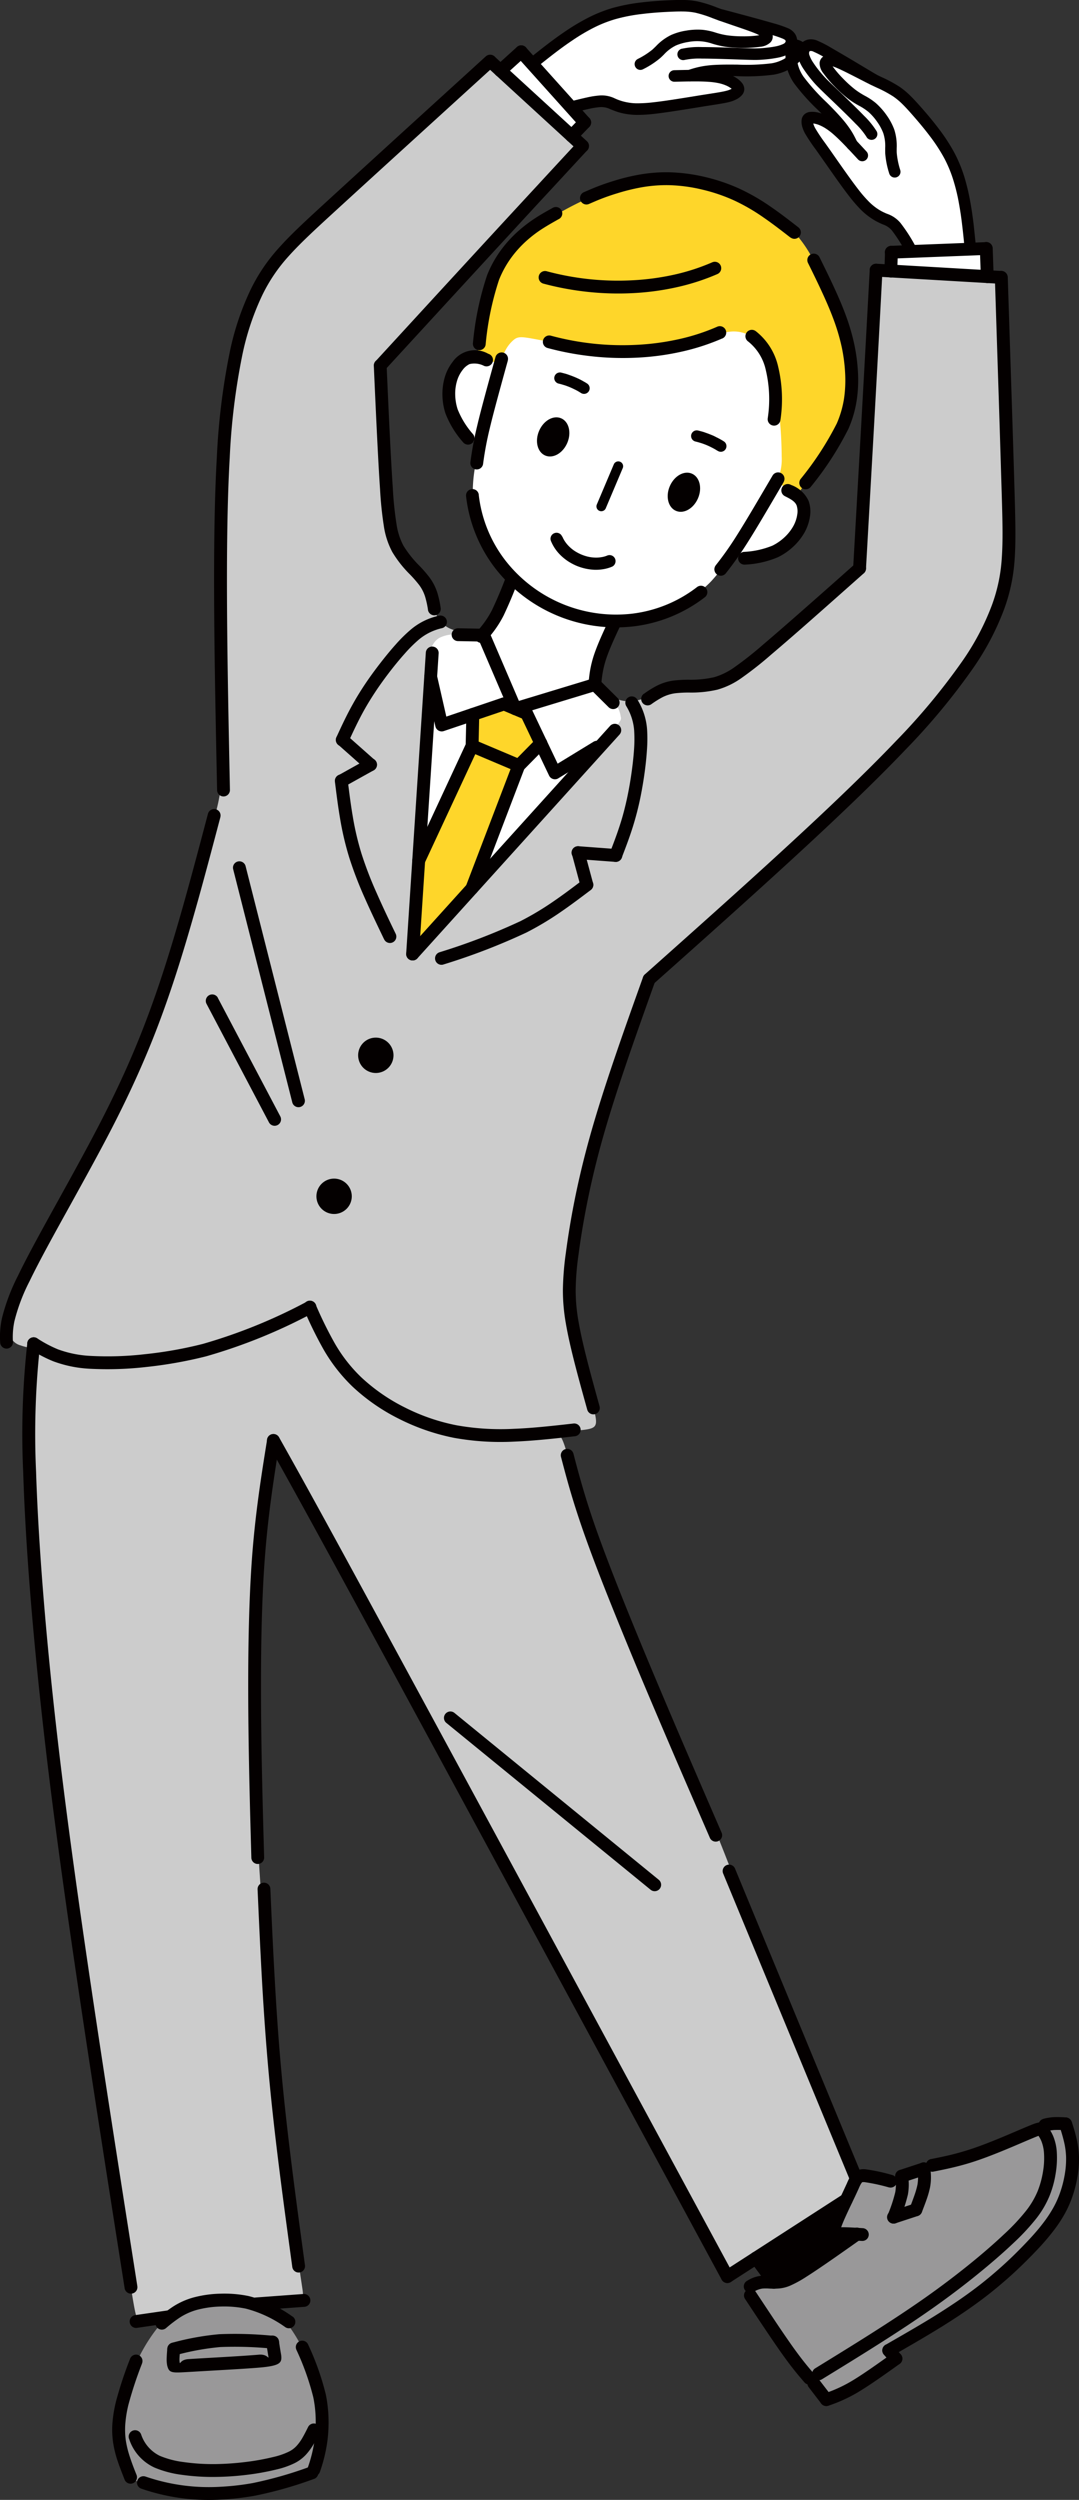 <svg xmlns="http://www.w3.org/2000/svg" width="149.5" height="346.168" viewBox="0 0 149.5 346.168">
  <rect x="0" y="0" width="149.5" height="346.168" fill="#333333" stroke="none"/>
  <g id="レイヤー_1" data-name="レイヤー 1" transform="translate(0 0)">
    <g id="グループ_512" data-name="グループ 512" transform="translate(0 0)">
      <path id="パス_2323" data-name="パス 2323" d="M175.462,462.6a20.83,20.83,0,0,0-2.267-3.87,6.444,6.444,0,0,0-3.7-2.078,33.035,33.035,0,0,0-7.026-1.148,7.583,7.583,0,0,0-4.416,1.064,11.076,11.076,0,0,0-3.226,2.869,23.069,23.069,0,0,0-2.806,4.821,21.492,21.492,0,0,0-1.372,4.836,27.781,27.781,0,0,0-.539,5.507,17.177,17.177,0,0,0,.693,4.3c.273.91.448,1.127,1.931,1.631a30.514,30.514,0,0,0,7.411,1.519,36.708,36.708,0,0,0,9.37-.707,32.917,32.917,0,0,0,5.885-1.777c1.141-.462,1.421-.63,1.686-1.777a31.212,31.212,0,0,0,.6-5.262,20.05,20.05,0,0,0-.455-5.444,21.55,21.55,0,0,0-1.784-4.465h0Z" transform="translate(-133.258 -136.77)" fill="#999899" fill-rule="evenodd"/>
      <path id="パス_2324" data-name="パス 2324" d="M43.821,420.647a14.432,14.432,0,0,0-4,1.092c-2.134.77-5.29,2.008-7.67,2.82s-3.982,1.2-4.982,1.469-1.4.434-2.036.581-1.5.273-2.008.441a1.67,1.67,0,0,0-.847.567,1.183,1.183,0,0,1-.917.392,16.6,16.6,0,0,1-2.421-.133,7.949,7.949,0,0,0-2.645-.014c-.595.2-.707.721-1.022,1.407s-.833,1.54-1.246,2.456a14.982,14.982,0,0,0-.861,2.554c-.147.637-.126.924.1,1.085a5.455,5.455,0,0,0,1.015.322c.364.133.651.371-.154,1.148a39.2,39.2,0,0,1-3.989,2.953,19.121,19.121,0,0,1-2.582,1.574,9.511,9.511,0,0,1-2.365.8c-.854.161-1.749.189-2.4.294a1.8,1.8,0,0,0-1.26.574c-.2.294-.189.707.5,1.952s2.085,3.317,3.548,5.346,3.009,4.017,4.066,5.381a8.423,8.423,0,0,0,2.337,2.463c.7.35,1.533.294,3.135-.651a38.912,38.912,0,0,0,5.108-3.793c1.113-1.015.945-1.2.847-1.428s-.119-.5.9-1.141,3.086-1.644,6.389-3.884a92.36,92.36,0,0,0,10.868-8.628,20.475,20.475,0,0,0,5.444-7.635,18.9,18.9,0,0,0,1.19-6.473,5.924,5.924,0,0,0-.637-3.079,1.4,1.4,0,0,0-1.414-.826h0Z" transform="translate(102.622 -126.302)" fill="#999899" fill-rule="evenodd"/>
      <path id="パス_2325" data-name="パス 2325" d="M157.31,376.471c-1.008-2.211-2.918-6.382-5.248-12.015s-5.08-12.729-7.348-18.705-4.059-10.819-6.473-16.606S132.79,316.64,130,310.1s-5.325-12.911-7.173-18-3.016-8.894-3.744-11.35-1.022-3.562-1.5-4.08-1.162-.448-3.45-.308a59.624,59.624,0,0,1-9.433-.014,20.327,20.327,0,0,1-8.593-2.918,35.758,35.758,0,0,1-7.831-6.34,34.3,34.3,0,0,1-4.255-6.046c-.784-1.344-1.036-1.679-1.525-1.672a14.08,14.08,0,0,0-3.3,1.246,77.3,77.3,0,0,1-9.566,3.415,57.194,57.194,0,0,1-13.058,2.162,30.654,30.654,0,0,1-9.02-1.127c-1.833-.511-2.337-.812-2.61-.784s-.308.378-.413,1.854-.273,4.08-.266,8.558.189,10.833.56,17.271.931,12.96,1.546,19.055,1.281,11.77,2.015,17.515,1.54,11.581,2.7,19.559,2.694,18.1,3.94,26.207,2.2,14.206,2.8,18.047.854,5.423,1.085,6.193.427.749,1.3.567,2.414-.518,3.583-.882,1.952-.77,3.156-1.085a19.171,19.171,0,0,1,4.325-.56,28.881,28.881,0,0,1,3.947.273,12.708,12.708,0,0,0,2.792.1c1.1-.077,2.638-.3,3.4-.413q.77-.112.553-1.547c-.21-1.435-.644-4.3-1.239-8.271s-1.379-9.027-1.938-14.143-.9-10.294-1.372-16.536S76.36,342.476,76.024,337.4s-.406-7.908-.476-12.533-.133-11.05-.091-17.152.2-11.875.609-16.795a87.994,87.994,0,0,1,1.568-11.049c.469-2.071.735-2.162,1.421-.868s1.812,3.961,3.464,7.124,3.835,6.8,7.18,12.9,7.865,14.625,11.581,21.469S107.9,332.49,110.4,337s4.591,8.376,7.173,13.135,5.633,10.42,9.293,17.18,7.914,14.632,10.308,19.055,2.911,5.388,3.254,5.913.5.609,1.763-.112,3.625-2.246,6.284-3.9,5.619-3.45,7.11-4.374,1.518-.973,1.784-1.54.777-1.63,1.015-2.239.189-.777.119-.98-.175-.448-1.176-2.652h0Z" transform="translate(-40.04 -77.886)" fill="#ccc" fill-rule="evenodd"/>
      <path id="パス_2326" data-name="パス 2326" d="M140.579,41.471c-1.449-.084-3.968-.126-5.22-.147a1.139,1.139,0,0,0-1.323,1.2c-.063,1.218-.2,3.66-.574,10.448s-1,17.935-1.316,23.6-.329,5.857-.644,6.228-.945.931-3.037,2.764-5.633,4.94-8.4,7.229a69.617,69.617,0,0,1-6.053,4.584,6.181,6.181,0,0,1-3.051,1.2c-1.2.168-3.016.308-4.248.476a9.314,9.314,0,0,0-2.834.777,12.421,12.421,0,0,1-3.436,1.169,5.492,5.492,0,0,1-3.3-.784c-.9-.532-1.512-1.225-2.064-1.435s-1.043.049-2.54.553a43.513,43.513,0,0,1-5.654,1.533c-1.651.273-2.456.063-3.009-.623a19.781,19.781,0,0,1-1.519-3.282,19.444,19.444,0,0,0-2.5-4.073,3.138,3.138,0,0,0-2.134-1.162A14.921,14.921,0,0,1,75.206,91a3.954,3.954,0,0,1-1.365-.938,2.567,2.567,0,0,1-.658-1.036,9.7,9.7,0,0,1-.427-1.98,4.3,4.3,0,0,0-.854-2.491A33.565,33.565,0,0,1,68.635,80.6a17.825,17.825,0,0,1-1.959-6.655c-.378-2.729-.588-5.99-.777-9.314s-.343-6.718-.238-8.614a4.363,4.363,0,0,1,1.6-3.52c1.127-1.225,3-3.268,5.36-5.829s5.178-5.633,8.18-8.957,6.172-6.907,8.264-9.167,3.093-3.2,3.639-3.723.637-.623-.56-1.812-3.688-3.471-5.822-5.43a57.1,57.1,0,0,0-4.947-4.276c-1.036-.686-1.316-.427-2.414.567s-3,2.722-5.514,5.136-5.675,5.514-8.8,8.278-6.228,5.178-8.656,7.271A31.528,31.528,0,0,0,50.5,40.3a26.594,26.594,0,0,0-2.918,5.787,52.459,52.459,0,0,0-1.742,5.388A44.352,44.352,0,0,0,44.7,57.706c-.357,2.869-.749,6.963-.994,11.161s-.343,8.5-.371,13.695.028,11.259.091,16.529.154,9.741-.014,12.561a22.8,22.8,0,0,1-1.26,6.221c-.658,2.232-1.539,5.535-2.666,9.475s-2.505,8.516-3.653,12.064a103.436,103.436,0,0,1-3.793,10.049c-1.707,3.968-4.192,9.377-6.291,13.534s-3.821,7.061-5.668,10.553-3.842,7.558-4.94,10.273-1.309,4.066-1.078,4.926a2.148,2.148,0,0,0,1.519,1.456c.616.224,1.169.294,2.232.581a30.736,30.736,0,0,0,5.073,1.078,43.035,43.035,0,0,0,9.594,0,65.9,65.9,0,0,0,11.91-2.47c3.765-1.155,6.984-2.561,8.8-3.3s2.218-.812,2.484-.707.385.371.8,1.414a20.935,20.935,0,0,0,2.3,4.57,29.179,29.179,0,0,0,4.514,4.752,25.361,25.361,0,0,0,5.024,3.7,21.29,21.29,0,0,0,7.012,2.162,60.006,60.006,0,0,0,9.37.434c3.135-.056,6-.259,7.8-.413s2.5-.273,2.722-.8-.021-1.442-.616-3.765-1.54-6.06-2.127-9.321a30.877,30.877,0,0,1-.441-9.573,98.335,98.335,0,0,1,2.582-12.365c1.169-4.6,2.477-9.566,3.807-13.975s2.673-8.243,3.464-10.343,1.029-2.463,1.742-3.086,1.91-1.519,4.779-4.1,7.425-6.844,12.211-11.371,9.818-9.307,14.268-13.891a126.478,126.478,0,0,0,10.924-12.519,35.944,35.944,0,0,0,4.835-8.7,25.169,25.169,0,0,0,1.707-9c.182-4.332-.035-10.77-.252-17.278s-.427-13.065-.728-16.361-.693-3.317-2.141-3.4-3.94-.231-5.381-.364-1.805-.259-3.254-.343h0Z" transform="translate(-12.715 -3.897)" fill="#ccc" fill-rule="evenodd"/>
      <path id="パス_2327" data-name="パス 2327" d="M118.022,134.675a5.184,5.184,0,0,1,1,1.127,3.9,3.9,0,0,1,.336,1.12.635.635,0,0,1-.07.574,17.044,17.044,0,0,1-2.127,2.785c-1.679,1.987-4.737,5.451-7.257,8.292s-4.507,5.059-6.473,7.222-3.919,4.262-5.752,6.228-3.548,3.793-4.716,5-1.791,1.791-2.078,1.805-.231-.546-.161-2.6.161-5.612.413-9.566.658-8.292.952-12.512.462-8.313.574-11.105a33.817,33.817,0,0,1,.406-5.269,2.437,2.437,0,0,1,1.162-1.756,4.828,4.828,0,0,1,2.12-.49,24.151,24.151,0,0,1,2.932-.007c.749.056,1.008.161,1.554,1.232s1.386,3.093,2.092,4.765a22.681,22.681,0,0,0,1.7,3.583c.434.595.728.469,2.057.035s3.674-1.176,5.346-1.623a14.486,14.486,0,0,1,3.275-.616,1.66,1.66,0,0,1,1.316.462c.413.343.973.9,1.421,1.323h0Z" transform="translate(-33.355 -37.69)" fill="#fff" fill-rule="evenodd"/>
      <path id="パス_2328" data-name="パス 2328" d="M56.418,10.067A8.582,8.582,0,0,1,58.476,8.2c.651-.413.917-.343,1.134-.2a8.008,8.008,0,0,0,.658.525c.266.154.644.245,1.512-.294s2.246-1.707,4.017-2.9a21.4,21.4,0,0,1,6.536-3.1,30.235,30.235,0,0,1,7.956-.791,26.763,26.763,0,0,1,6.074.854c2.253.525,5.234,1.309,6.928,1.756a9.764,9.764,0,0,1,2.428.777,2.46,2.46,0,0,1,.854.959,5.954,5.954,0,0,1,.56,1.47,1.093,1.093,0,0,1-.224,1.071,3.5,3.5,0,0,1-1.889,1.1,20.5,20.5,0,0,1-4.052.469c-1.463.063-2.848.077-4.157.161a10.98,10.98,0,0,0-2.8.42c-.252.168.49.329,1.477.511a11.942,11.942,0,0,1,2.9.735,1.091,1.091,0,0,1,.665,1.26c-.091.4-.35.686-1.351.973a36.982,36.982,0,0,1-4.765.847c-2.029.266-4.346.49-5.955.581a13.081,13.081,0,0,1-3.359-.133c-.854-.161-1.672-.441-2.428-.6a6.449,6.449,0,0,0-2.141-.126,9.35,9.35,0,0,0-1.721.441c-.406.133-.595.182-.455.511a10.84,10.84,0,0,0,.847,1.316c.252.364.3.483.035.833a7.315,7.315,0,0,1-1.176,1.2c-.357.266-.5.2-2.12-1.141s-4.71-3.982-6.41-5.416-2.015-1.658-1.651-2.218h0Z" transform="translate(12.931 -0.448)" fill="#fff" fill-rule="evenodd"/>
      <path id="パス_2329" data-name="パス 2329" d="M44.823,39.732a7.473,7.473,0,0,0-.595-2.127,1.122,1.122,0,0,0-1.036-.5.761.761,0,0,1-.672-.343,9.341,9.341,0,0,1-.553-2.344A45.886,45.886,0,0,0,40.064,27a33.351,33.351,0,0,0-4.059-7.621,15.958,15.958,0,0,0-4.87-4.4c-2.2-1.421-5.36-3.219-7.215-4.29a30.9,30.9,0,0,0-2.855-1.6,3.412,3.412,0,0,0-1.071-.182,1.478,1.478,0,0,0-.826.042c-.238.126-.434.441-.672.665a4.682,4.682,0,0,0-.665.574c-.154.224-.2.553.077,1.477a13.6,13.6,0,0,0,1.959,3.982c1.1,1.526,2.694,3.037,3.2,3.688s-.1.441-.812.252a5.169,5.169,0,0,0-1.952-.245c-.42.1-.434.448-.084,1.253a23.847,23.847,0,0,0,2.309,3.821c1.253,1.777,3.058,4.087,4.262,5.5a15.052,15.052,0,0,0,2.484,2.442,20.664,20.664,0,0,0,1.805,1.274,3.359,3.359,0,0,1,1.176.9c.455.553,1.12,1.581,1.449,2.1q.329.518-.112.525a8.421,8.421,0,0,0-1.777.182c-.441.14-.427.4-.392.9a3,3,0,0,0,.427,1.623c.336.385.952.42,3.142.553l7.886.455c1.945.112,2.078.119,2.106-.028a4.854,4.854,0,0,0-.154-1.113h0Z" transform="translate(92.104 -2.683)" fill="#fff" fill-rule="evenodd"/>
      <path id="パス_2330" data-name="パス 2330" d="M109.846,120.35c-.175.714-.749,1.973-1.239,3.373s-.91,2.932-1.127,3.835-.245,1.169-1.379,1.644-3.373,1.155-5.157,1.7a36.547,36.547,0,0,1-3.877,1.064c-.763.119-.959-.056-1.707-1.665s-2.057-4.661-2.771-6.256-.833-1.742-.259-3,1.854-3.632,2.6-5.087.945-2,1.267-2.057.77.378,2.092,1.239a57.678,57.678,0,0,0,5.136,2.932,10.812,10.812,0,0,0,3.527,1.2c.924.119,1.77.077,2.309.14s.763.224.588.938h0Z" transform="translate(-24.773 -34.211)" fill="#fff" fill-rule="evenodd"/>
      <path id="パス_2331" data-name="パス 2331" d="M96.609,193.691a.888.888,0,0,0-1.672-.595h0c-2.736,7.649-5.465,15.3-7.334,21.959-.938,3.345-1.651,6.4-2.19,9.118s-.91,5.1-1.176,7.11a41.179,41.179,0,0,0-.413,5.122,26.283,26.283,0,0,0,.413,4.681c.567,3.324,1.763,7.621,2.96,11.924h0a.885.885,0,1,0,1.707-.469h0c-1.176-4.248-2.358-8.5-2.918-11.756a24.5,24.5,0,0,1-.392-4.374,38.006,38.006,0,0,1,.4-4.9c.252-1.931.623-4.276,1.162-6.991s1.239-5.724,2.155-8.985c1.84-6.557,4.57-14.2,7.3-21.84h0Z" transform="translate(-5.833 -57.811)" fill="#040000"/>
      <path id="パス_2332" data-name="パス 2332" d="M200.48,161.232a.889.889,0,1,0-1.721-.448c-1.022,3.877-2.05,7.761-3.086,11.476-1.043,3.737-2.12,7.39-3.261,10.861-1.134,3.45-2.323,6.7-3.7,10.014s-2.953,6.676-4.842,10.35c-1.805,3.5-3.835,7.173-5.752,10.637-2.239,4.052-4.339,7.83-5.668,10.6a27.54,27.54,0,0,0-2.232,5.906,12.049,12.049,0,0,0-.245,3.38.886.886,0,0,0,1.77-.063,10.552,10.552,0,0,1,.21-2.939,25.515,25.515,0,0,1,2.092-5.507c1.351-2.806,3.415-6.529,5.626-10.518,1.959-3.548,4.038-7.3,5.78-10.679,1.917-3.723,3.506-7.131,4.905-10.476s2.6-6.648,3.751-10.147c1.141-3.464,2.218-7.145,3.282-10.938,1.064-3.814,2.078-7.656,3.093-11.5h0Z" transform="translate(-169.948 -48.088)" fill="#040000"/>
      <path id="パス_2333" data-name="パス 2333" d="M70,284.235a.89.89,0,0,0-1.554.868h0c2.477,4.416,4.961,8.838,15.367,28,4.912,9.041,12.225,22.547,20.741,38.285,8.257,15.248,17.515,32.372,26.773,49.488a.889.889,0,1,0,1.567-.84c-9.258-17.117-18.516-34.24-26.773-49.5-7.991-14.772-15.178-28.033-20.748-38.292C74.833,292.828,72.412,288.531,70,284.235Z" transform="translate(-31.341 -85.214)" fill="#040000"/>
      <path id="パス_2334" data-name="パス 2334" d="M162.583,284.8a.892.892,0,0,0-1.763-.266v.056c-.826,5.129-1.644,10.266-2.1,16.5-.224,3.107-.364,6.522-.441,10.07-.077,3.506-.084,7.124-.063,10.665.049,7.1.238,13.891.427,20.671a.886.886,0,0,0,1.77-.049c-.189-6.795-.378-13.59-.427-20.629-.021-3.527-.014-7.124.063-10.623.077-3.464.21-6.844.441-9.979.455-6.193,1.26-11.266,2.071-16.34a.248.248,0,0,1,.014-.07h0Z" transform="translate(-123.815 -85.213)" fill="#040000"/>
      <path id="パス_2335" data-name="パス 2335" d="M155,373.446a.886.886,0,1,0-1.77.077c.189,4.234.378,8.474.616,12.68.238,4.234.539,8.523.938,12.911.8,8.74,2.029,17.711,3.254,26.683a.247.247,0,0,0,.014.07.885.885,0,0,0,1.749-.217v-.014a.419.419,0,0,0-.007-.077c-1.225-8.971-2.449-17.949-3.247-26.605-.4-4.318-.693-8.593-.931-12.848-.245-4.283-.434-8.474-.616-12.659Z" transform="translate(-117.54 -111.879)" fill="#040000"/>
      <path id="パス_2336" data-name="パス 2336" d="M72.4,287.395a.889.889,0,0,0-1.721.448c.42,1.6.84,3.2,1.386,5.038s1.211,3.9,2.127,6.452,2.071,5.549,3.366,8.782c1.337,3.331,2.778,6.844,4.255,10.364,1.491,3.548,3.058,7.215,4.654,10.938,1.148,2.666,2.988,6.907,4.821,11.134a.889.889,0,1,0,1.63-.707c-1.393-3.219-2.785-6.424-4.814-11.134q-2.362-5.49-4.647-10.924c-1.533-3.653-2.981-7.173-4.248-10.336-1.309-3.261-2.449-6.235-3.345-8.719s-1.553-4.528-2.092-6.354-.959-3.4-1.372-4.989h0Z" transform="translate(7.05 -86.1)" fill="#040000"/>
      <path id="パス_2337" data-name="パス 2337" d="M188.844,265.647a.887.887,0,0,0-1.763-.2v.049a113.658,113.658,0,0,0-.567,17.823c.161,5.15.532,11.805,1.239,19.958.588,6.795,1.407,14.653,2.519,23.59,2.449,19.587,6.368,44.52,10.294,69.446h0v.014a.892.892,0,0,0,1.763-.273v-.014h0c-3.9-24.821-7.809-49.642-10.28-69.39-1.113-8.908-1.931-16.753-2.512-23.534-.707-8.194-1.078-14.8-1.239-19.853a112.733,112.733,0,0,1,.56-17.592v-.035h0Z" transform="translate(-183.3 -79.474)" fill="#040000"/>
      <path id="パス_2338" data-name="パス 2338" d="M155.466,457.305a.889.889,0,1,0,1.141,1.365,18.858,18.858,0,0,1,1.91-1.462,8.638,8.638,0,0,1,2.358-1.064,14.039,14.039,0,0,1,3.359-.469,14.952,14.952,0,0,1,3.443.294,16.606,16.606,0,0,1,5.465,2.568.893.893,0,0,0,.994-1.484h-.021a17.827,17.827,0,0,0-6.06-2.827,16.558,16.558,0,0,0-3.863-.329,15.805,15.805,0,0,0-3.8.532,10.236,10.236,0,0,0-2.841,1.281,21.027,21.027,0,0,0-2.092,1.6h0Z" transform="translate(-133.61 -136.285)" fill="#040000"/>
      <path id="パス_2339" data-name="パス 2339" d="M189.555,467.187a.888.888,0,1,0-1.665-.616h0a54.246,54.246,0,0,0-1.938,5.871,18.647,18.647,0,0,0-.483,2.848,12.343,12.343,0,0,0,.07,2.785,14.974,14.974,0,0,0,.651,2.666c.266.8.609,1.658.945,2.519a.889.889,0,1,0,1.651-.658c-.315-.784-.623-1.568-.9-2.421a13.9,13.9,0,0,1-.581-2.351,10.947,10.947,0,0,1-.056-2.4,16.28,16.28,0,0,1,.434-2.568,54.13,54.13,0,0,1,1.875-5.668h0Z" transform="translate(-169.877 -139.918)" fill="#040000"/>
      <path id="パス_2340" data-name="パス 2340" d="M150.269,463.768a.889.889,0,0,0-1.652.658l.014.042h0a35.945,35.945,0,0,1,2.344,6.578,16.479,16.479,0,0,1,.329,2.855,19.209,19.209,0,0,1-.14,3,19.473,19.473,0,0,1-.973,3.947.89.89,0,0,0,1.693.546,21.241,21.241,0,0,0,1.043-4.276,20.133,20.133,0,0,0,.154-3.282,19.241,19.241,0,0,0-.364-3.149,37.174,37.174,0,0,0-2.449-6.921Z" transform="translate(-107.567 -139.088)" fill="#040000"/>
      <path id="パス_2341" data-name="パス 2341" d="M151.692,489.469a.887.887,0,0,0-.483,1.707h0a28.559,28.559,0,0,0,11.182,1.484,37.347,37.347,0,0,0,4.507-.525,55.421,55.421,0,0,0,8.194-2.33h.014a.893.893,0,0,0-.588-1.686h0a54.656,54.656,0,0,1-7.928,2.267,34.844,34.844,0,0,1-4.29.5,27.04,27.04,0,0,1-10.588-1.414h-.021Z" transform="translate(-131.579 -146.546)" fill="#040000"/>
      <path id="パス_2342" data-name="パス 2342" d="M151.912,481.052a.889.889,0,0,0-1.658.637.431.431,0,0,0,.035.084h0a6.563,6.563,0,0,0,3.5,3.919,14.466,14.466,0,0,0,3.716.994,30.579,30.579,0,0,0,4.828.3,38.834,38.834,0,0,0,4.276-.294,34.909,34.909,0,0,0,4.1-.742,11.668,11.668,0,0,0,2.484-.868,5.457,5.457,0,0,0,1.588-1.19,8.455,8.455,0,0,0,1.064-1.469c.28-.483.546-1.015.819-1.554a.889.889,0,1,0-1.6-.784c-.238.483-.483.966-.756,1.442a6.414,6.414,0,0,1-.826,1.155,3.645,3.645,0,0,1-1.092.812,10.068,10.068,0,0,1-2.113.728,33.011,33.011,0,0,1-3.884.7,38.47,38.47,0,0,1-4.08.287,28.978,28.978,0,0,1-4.549-.287,12.575,12.575,0,0,1-3.24-.854,5.071,5.071,0,0,1-2.61-3.023h0Z" transform="translate(-132.38 -144)" fill="#040000"/>
      <path id="パス_2343" data-name="パス 2343" d="M159.044,463.084a.889.889,0,1,0,.448,1.721h.021a35.48,35.48,0,0,1,6.2-1.134,52.6,52.6,0,0,1,7.187.217h.063a.886.886,0,0,0,.889-.889.877.877,0,0,0-.868-.889,53.093,53.093,0,0,0-7.4-.217,37.33,37.33,0,0,0-6.5,1.176l-.056.014h0Z" transform="translate(-135.195 -138.669)" fill="#040000"/>
      <path id="パス_2344" data-name="パス 2344" d="M94.848,121.573a.892.892,0,0,0-1.609-.77c-.476,1-.952,1.994-1.435,3.079-.455,1.008-.847,1.959-1.134,2.792a14.866,14.866,0,0,0-.588,2.281c-.112.651-.168,1.26-.231,1.875a.886.886,0,1,0,1.763.168c.056-.553.1-1.106.217-1.742a12.925,12.925,0,0,1,.518-2.008c.266-.791.644-1.686,1.071-2.638.392-.882.91-1.959,1.421-3.037h0Z" transform="translate(-8.32 -36.133)" fill="#040000"/>
      <path id="パス_2345" data-name="パス 2345" d="M116.766,112.827a.888.888,0,1,0-1.665-.616,59.092,59.092,0,0,1-2.344,5.745,12.9,12.9,0,0,1-1.085,1.77c-.364.5-.735.931-1.1,1.365a.888.888,0,1,0,1.351,1.155c.392-.462.784-.924,1.183-1.47a15.111,15.111,0,0,0,1.232-2.008,59.326,59.326,0,0,0,2.421-5.934h0Z" transform="translate(-44.562 -33.532)" fill="#040000"/>
      <path id="パス_2346" data-name="パス 2346" d="M42.535,129.468a.89.89,0,0,0,1.015,1.463,13.279,13.279,0,0,1,1.525-.959,5.587,5.587,0,0,1,1.777-.56,16.514,16.514,0,0,1,1.952-.1,15.972,15.972,0,0,0,3.926-.406,10.836,10.836,0,0,0,3.331-1.617,49.571,49.571,0,0,0,4.108-3.24c1.686-1.428,3.7-3.177,5.871-5.094,1.742-1.533,4.353-3.849,6.963-6.165a.887.887,0,0,0-1.176-1.33c-2.148,1.91-4.3,3.821-6.963,6.158-2.225,1.959-4.241,3.716-5.843,5.073a48.969,48.969,0,0,1-3.954,3.121,9.4,9.4,0,0,1-2.792,1.372,14.469,14.469,0,0,1-3.492.35,18.851,18.851,0,0,0-2.169.119,7.242,7.242,0,0,0-2.33.735,14.057,14.057,0,0,0-1.735,1.085h0Z" transform="translate(46.688 -33.412)" fill="#040000"/>
      <path id="パス_2347" data-name="パス 2347" d="M133.859,105.8a.89.89,0,1,0,1.756-.287,13.517,13.517,0,0,0-.434-2,7.274,7.274,0,0,0-1.1-2.183,18.218,18.218,0,0,0-1.421-1.637,15.13,15.13,0,0,1-2.19-2.75,9.2,9.2,0,0,1-.959-2.96,47.772,47.772,0,0,1-.518-5.01c-.147-2.183-.294-4.835-.434-7.726-.147-2.96-.287-6.123-.427-9.286a.886.886,0,1,0-1.77.077c.14,3.2.287,6.4.427,9.293.147,2.96.287,5.64.434,7.761a50.935,50.935,0,0,0,.539,5.206,11.026,11.026,0,0,0,1.162,3.513,15.882,15.882,0,0,0,2.442,3.1,17.1,17.1,0,0,1,1.288,1.477,5.382,5.382,0,0,1,.833,1.665,12.894,12.894,0,0,1,.378,1.756h0Z" transform="translate(-74.566 -21.366)" fill="#040000"/>
      <path id="パス_2348" data-name="パス 2348" d="M38.908,94.36a.89.89,0,0,0,1.777.1L41.4,81.82c.231-4.073.448-7.935.637-11.378.371-6.718.651-11.924.924-17.11V53.15a.871.871,0,0,0-.833-.931.881.881,0,0,0-.931.84v.182c-.28,5.1-.553,10.217-.938,17.1-.189,3.443-.406,7.306-.637,11.378L38.908,94.36Z" transform="translate(79.299 -15.694)" fill="#040000"/>
      <path id="パス_2349" data-name="パス 2349" d="M97.253,58.348a.889.889,0,0,0,1.309,1.2l8.565-9.321c2.764-3,5.381-5.85,7.719-8.383,3.191-3.464,5.08-5.514,6.3-6.823,1.91-2.064,3.681-3.982,5.451-5.892a.886.886,0,0,0-1.3-1.2c-1.77,1.91-3.541,3.821-5.451,5.892-2.61,2.82-4.828,5.22-6.305,6.823-2.337,2.533-4.954,5.381-7.719,8.383l-8.565,9.321h0Z" transform="translate(-45.23 -8.317)" fill="#040000"/>
      <path id="パス_2350" data-name="パス 2350" d="M63.14,54.511a.889.889,0,1,0-1.777.056c.182,5.647.364,11.3.532,16.466.168,5.185.308,9.874.42,13.562s.175,6.4.007,8.782a22.79,22.79,0,0,1-1.365,6.529,35.018,35.018,0,0,1-4.143,7.824,88.974,88.974,0,0,1-9.146,11c-4.157,4.36-9.538,9.489-15.542,15-5.969,5.486-12.61,11.4-19.251,17.313a.892.892,0,1,0,1.19,1.33c6.613-5.885,13.219-11.777,19.272-17.334,6.025-5.528,11.434-10.686,15.626-15.087a90.527,90.527,0,0,0,9.328-11.224,36.934,36.934,0,0,0,4.346-8.222,24.593,24.593,0,0,0,1.47-7.019c.168-2.421.1-5.2-.007-8.95s-.252-8.425-.42-13.569c-.168-5.164-.35-10.819-.532-16.466h0Z" transform="translate(76.481 -16.124)" fill="#040000"/>
      <path id="パス_2351" data-name="パス 2351" d="M154.147,12.4a.889.889,0,0,0-1.2-1.316c-4.178,3.807-8.362,7.607-12.183,11.091-3.415,3.114-6.774,6.179-10.021,9.153-2.764,2.533-4.8,4.409-6.424,6.228a24.429,24.429,0,0,0-4.01,5.941,37.842,37.842,0,0,0-2.89,8.8,94.427,94.427,0,0,0-1.735,14.247c-.679,11.819-.322,28.985.035,46.157v.014a.889.889,0,0,0,1.777-.028v-.021c-.35-17.117-.707-34.24-.028-46.024a92.29,92.29,0,0,1,1.7-13.982,36.446,36.446,0,0,1,2.757-8.4,22.682,22.682,0,0,1,3.73-5.535c1.581-1.763,3.583-3.611,6.3-6.1,2.232-2.043,5.794-5.3,10.021-9.146,3.821-3.478,8-7.285,12.183-11.091h0Z" transform="translate(-85.638 -3.276)" fill="#040000"/>
      <path id="パス_2352" data-name="パス 2352" d="M40.476,37.177a.8.8,0,1,0,1.6-.154c-.1-.98-.2-1.959-.3-2.855-.119-.959-.259-1.959-.455-3.03a29.92,29.92,0,0,0-.784-3.3,19.384,19.384,0,0,0-1.421-3.457,25.379,25.379,0,0,0-2.148-3.3c-.777-1.029-1.554-1.952-2.211-2.7s-1.2-1.351-1.714-1.854a10.6,10.6,0,0,0-1.5-1.253,18.14,18.14,0,0,0-2.463-1.33c-.28-.133-.581-.28-1.057-.511-.6-.294-1.127-.567-1.644-.833-1.085-.553-2.176-1.113-2.876-1.414a4.788,4.788,0,0,0-1.4-.42,1.557,1.557,0,0,0-.987.224,1.169,1.169,0,0,0-.665.994,2.278,2.278,0,0,0,.532,1.421,16.047,16.047,0,0,0,1.56,1.826,17.882,17.882,0,0,0,1.826,1.658h0A11.6,11.6,0,0,0,25.942,17.9a7.8,7.8,0,0,1,1.281.847,7.658,7.658,0,0,1,1.225,1.4,6.753,6.753,0,0,1,.833,1.554,5.749,5.749,0,0,1,.259,2.057c0,.259,0,.511.007.749a12.065,12.065,0,0,0,.546,2.743.8.8,0,1,0,1.54-.434,10.984,10.984,0,0,1-.49-2.379c-.014-.224-.007-.441-.007-.665a7.356,7.356,0,0,0-.343-2.6,8.476,8.476,0,0,0-1.029-1.931,9.621,9.621,0,0,0-1.491-1.693,8.635,8.635,0,0,0-1.533-1.029,10.964,10.964,0,0,1-1.386-.889h0a16.522,16.522,0,0,1-1.651-1.5A14.517,14.517,0,0,1,22.31,12.51l-.056-.077a6.307,6.307,0,0,1,.63.238c.728.315,1.756.84,2.785,1.365.616.315,1.232.637,1.665.847.294.147.7.343,1.078.518a16.537,16.537,0,0,1,2.253,1.211,9.264,9.264,0,0,1,1.281,1.071c.455.448.973,1.022,1.623,1.77s1.407,1.644,2.141,2.617a23.573,23.573,0,0,1,2.015,3.086,17.67,17.67,0,0,1,1.3,3.177,26.4,26.4,0,0,1,.742,3.121c.182.994.322,1.966.434,2.932.126,1.029.217,1.924.3,2.82h0Z" transform="translate(93.106 -3.248)" fill="#040000"/>
      <path id="パス_2353" data-name="パス 2353" d="M60.929,7.81a.8.8,0,1,0,1,1.253c1.47-1.169,2.932-2.337,4.639-3.478A26.816,26.816,0,0,1,69.326,3.94,17.473,17.473,0,0,1,72.51,2.667a23.456,23.456,0,0,1,3.618-.7c1.239-.154,2.407-.238,3.373-.287s1.756-.077,2.4-.063a8.907,8.907,0,0,1,1.658.168,16.737,16.737,0,0,1,2.435.777c.336.126.693.259,1.12.406.539.189,1.155.4,1.763.609,1.113.378,2.225.756,2.925,1.043a4.715,4.715,0,0,1,.609.287l-.091.014a14.59,14.59,0,0,1-2.134.133,15.915,15.915,0,0,1-2.232-.14,10.446,10.446,0,0,1-1.6-.378,8.661,8.661,0,0,0-1.805-.385,9.283,9.283,0,0,0-2.253.112,8.257,8.257,0,0,0-2.1.609,7.169,7.169,0,0,0-2.106,1.561c-.168.161-.329.322-.476.455a10.746,10.746,0,0,1-2.05,1.309.828.828,0,0,0-.385.462c-.007.028-.014.056-.021.091a.576.576,0,0,0-.014.189.86.86,0,0,0,.07.294.989.989,0,0,0,.126.2l.077.077a.791.791,0,0,0,.9.1A11.832,11.832,0,0,0,78.661,8.09c.2-.175.371-.343.546-.518a5.569,5.569,0,0,1,1.651-1.246,7.091,7.091,0,0,1,1.693-.483,6.516,6.516,0,0,1,3.352.231,13.042,13.042,0,0,0,1.819.427,17.778,17.778,0,0,0,2.456.154A15.918,15.918,0,0,0,92.573,6.5a2.348,2.348,0,0,0,1.393-.609,1.155,1.155,0,0,0,.252-1.169,1.522,1.522,0,0,0-.525-.868,4.748,4.748,0,0,0-1.274-.714c-.749-.308-1.882-.693-3.023-1.078-.6-.2-1.2-.406-1.749-.6-.378-.133-.749-.273-1.1-.4a17.584,17.584,0,0,0-2.673-.84,10.887,10.887,0,0,0-1.945-.2c-.714-.014-1.519.014-2.519.063s-2.232.14-3.478.294a25.792,25.792,0,0,0-3.863.756A19.525,19.525,0,0,0,68.6,2.534,30.031,30.031,0,0,0,65.68,4.269c-1.784,1.2-3.268,2.372-4.751,3.555h0Z" transform="translate(12.787 -0.025)" fill="#040000"/>
      <path id="パス_2354" data-name="パス 2354" d="M49.647,14.062a.8.8,0,1,0,.826-1.372c-1.33-.791-2.652-1.588-3.492-2.085-1.071-.637-2.043-1.2-2.834-1.658a14.912,14.912,0,0,0-1.791-.924,2.212,2.212,0,0,0-1.442-.168.2.2,0,0,0-.084.028,1.814,1.814,0,0,0-1.057.854,2.169,2.169,0,0,0-.168,1.588h0s.014.063.021.084a6.121,6.121,0,0,0,.77,1.547,16.9,16.9,0,0,0,1.015,1.365c.315.385.56.665.875.987s.679.679,1.239,1.218l.329.315c1.127,1.078,2.757,2.645,3.73,3.653a10.3,10.3,0,0,1,1.532,1.861v.014a.813.813,0,0,0,1.12.224.8.8,0,0,0,.224-1.113,11.488,11.488,0,0,0-1.721-2.1c-.994-1.029-2.638-2.61-3.772-3.695l-.329-.315c-.553-.525-.91-.875-1.2-1.176s-.5-.546-.784-.889a14.459,14.459,0,0,1-.917-1.232,4.467,4.467,0,0,1-.56-1.085l-.014-.049a.652.652,0,0,1,.007-.427.217.217,0,0,1,.1-.091h.028a.763.763,0,0,1,.462.1,13.607,13.607,0,0,1,1.6.833c.721.413,1.7.987,2.806,1.644,1.337.8,2.414,1.435,3.485,2.078h0Z" transform="translate(70.968 -2.358)" fill="#040000"/>
      <path id="パス_2355" data-name="パス 2355" d="M62.015,1.889A.8.8,0,1,0,61.6,3.435c1.246.329,2.484.665,3.919,1.05,1.281.343,2.379.651,3.128.868a14.865,14.865,0,0,1,1.707.567c.231.1.35.182.392.259h0a.228.228,0,0,1,.021.168.563.563,0,0,1-.294.3h0l-.042.021a4.573,4.573,0,0,1-1.183.357c-.511.1-1.071.154-1.519.2-.469.042-.8.056-1.183.056-.406,0-.91-.014-1.679-.042l-.455-.014c-1.561-.056-3.842-.133-5.276-.133a11.135,11.135,0,0,0-2.722.231h-.035a.8.8,0,0,0,.392,1.554h0a9.8,9.8,0,0,1,2.372-.189c1.386,0,3.66.077,5.22.133l.455.014c.77.028,1.281.042,1.728.042.483,0,.854-.021,1.316-.063a15.868,15.868,0,0,0,1.686-.224,6.075,6.075,0,0,0,1.658-.532l.063-.035h0a2.124,2.124,0,0,0,1.022-1.225,1.81,1.81,0,0,0-.154-1.421h0V5.366a2.242,2.242,0,0,0-1.127-.917,15.885,15.885,0,0,0-1.91-.644c-.917-.266-2-.567-3.163-.882-1.008-.273-2.47-.665-3.926-1.05h0Z" transform="translate(38.082 -0.576)" fill="#040000"/>
      <path id="パス_2356" data-name="パス 2356" d="M45.892,9.891a.8.8,0,0,0,.924-1.3l-.042-.028c-.679-.455-1.358-.9-2.029-.686A1.31,1.31,0,0,0,43.9,8.918a5.375,5.375,0,0,0-.1,1.2,6.3,6.3,0,0,0,.2,1.651,6.888,6.888,0,0,0,.987,2.12,28.668,28.668,0,0,0,3.352,3.744l.679.679c.6.609,1.071,1.12,1.442,1.554s.651.791.875,1.113a9.05,9.05,0,0,1,.546.889c.147.266.28.546.413.826A.8.8,0,1,0,53.73,22c-.133-.28-.273-.56-.455-.9a10.672,10.672,0,0,0-.637-1.029,14.909,14.909,0,0,0-.973-1.246c-.4-.462-.889-.994-1.519-1.637-.21-.217-.441-.448-.686-.686a28.387,28.387,0,0,1-3.156-3.513,5.247,5.247,0,0,1-.763-1.623,5.114,5.114,0,0,1-.154-1.253,5.256,5.256,0,0,1,.021-.609,4.232,4.232,0,0,0,.476.371h0Z" transform="translate(65.03 -2.365)" fill="#040000"/>
      <path id="パス_2357" data-name="パス 2357" d="M68.895,7.639a.8.8,0,0,0-.42,1.54c.028.007.056.014.091.021a4.869,4.869,0,0,0,.588.077,4.65,4.65,0,0,1-.42.434,5.122,5.122,0,0,1-1.008.77,5.331,5.331,0,0,1-1.7.588,28.285,28.285,0,0,1-4.716.182c-.336,0-.658-.007-.973-.007-.91,0-1.63.014-2.225.049a15.194,15.194,0,0,0-1.567.168,12.625,12.625,0,0,0-2.141.567.8.8,0,0,0,.5,1.512,11.694,11.694,0,0,1,1.9-.5,14.133,14.133,0,0,1,1.407-.154c.588-.035,1.281-.056,2.127-.049.294,0,.623,0,.959.014a29.172,29.172,0,0,0,5.017-.21,6.9,6.9,0,0,0,2.2-.77,6.236,6.236,0,0,0,1.323-1,5.489,5.489,0,0,0,.8-.917,1.294,1.294,0,0,0,.154-1.33c-.308-.637-1.1-.812-1.9-.987h0Z" transform="translate(40.887 -2.303)" fill="#040000"/>
      <path id="パス_2358" data-name="パス 2358" d="M46.629,41.587a.8.8,0,1,0,1.337-.889h0a22.365,22.365,0,0,0-2.05-3.17,4.184,4.184,0,0,0-1.791-1.239L44,36.241l-.042-.014c-.224-.1-.448-.2-.686-.329a6.815,6.815,0,0,1-.8-.511,7.975,7.975,0,0,1-.966-.84,17.64,17.64,0,0,1-1.414-1.637c-.959-1.232-2.225-3.044-3.268-4.535-.441-.63-.434-.623-.651-.931-.126-.175-.287-.406-.686-.966a23.61,23.61,0,0,1-1.372-2.05,3.1,3.1,0,0,1-.259-.6l-.014-.063a1.169,1.169,0,0,1,.2.028,3.472,3.472,0,0,1,.651.2,5.574,5.574,0,0,1,.91.483,9.392,9.392,0,0,1,1.19.931c.938.833,2.085,2.078,3.24,3.324h0a.8.8,0,0,0,1.19-1.078h0c-1.19-1.288-2.372-2.568-3.352-3.443a10.807,10.807,0,0,0-1.386-1.078,6.829,6.829,0,0,0-1.183-.63,5.227,5.227,0,0,0-.945-.287,3.058,3.058,0,0,0-.917-.056,1.382,1.382,0,0,0-.826.336,1.219,1.219,0,0,0-.392.833,2.531,2.531,0,0,0,.1.924,4.62,4.62,0,0,0,.4.931,24.213,24.213,0,0,0,1.477,2.2l1.33,1.889c1.057,1.512,2.337,3.345,3.317,4.6a21.339,21.339,0,0,0,1.54,1.784,9.5,9.5,0,0,0,2.134,1.623c.287.154.56.287.826.4l.056.028.126.049a2.815,2.815,0,0,1,1.2.812A21.61,21.61,0,0,1,46.6,41.489a.639.639,0,0,0,.056.091h0Z" transform="translate(78.842 -6.664)" fill="#040000"/>
      <path id="パス_2359" data-name="パス 2359" d="M66.866,18.151a.8.8,0,1,0,.392,1.554c.672-.168,1.344-.336,1.938-.462a10.413,10.413,0,0,1,1.512-.238,2.807,2.807,0,0,1,1.421.294l.126.049.042.014c.273.112.56.224.868.322a8.365,8.365,0,0,0,1.127.266,9.439,9.439,0,0,0,1.533.133,20.142,20.142,0,0,0,2.344-.14c1.575-.175,3.793-.532,5.619-.826l1.113-.182c.574-.091.875-.14,1.169-.182,1.253-.2,2.022-.315,2.61-.476a4.526,4.526,0,0,0,.938-.364,2.5,2.5,0,0,0,.742-.574,1.237,1.237,0,0,0,.322-.861,1.394,1.394,0,0,0-.329-.833,3.143,3.143,0,0,0-.679-.616,5.4,5.4,0,0,0-.861-.476,7.176,7.176,0,0,0-1.274-.413A11.617,11.617,0,0,0,85.8,13.9c-1.3-.091-3.051-.049-4.8-.007H80.98a.8.8,0,0,0,.035,1.6h.021c1.693-.042,3.387-.084,4.654.007a10.1,10.1,0,0,1,1.5.2,5.778,5.778,0,0,1,.98.315,3.541,3.541,0,0,1,.595.329,1.748,1.748,0,0,1,.168.126l-.056.028a2.947,2.947,0,0,1-.616.231c-.511.14-1.246.259-2.428.441l-1.169.182-1.113.182c-1.791.287-3.975.644-5.535.812a18.942,18.942,0,0,1-2.162.133,7.048,7.048,0,0,1-1.274-.112,7.254,7.254,0,0,1-.924-.217c-.259-.084-.5-.168-.721-.266l-.161-.07a4.144,4.144,0,0,0-2.127-.42,12,12,0,0,0-1.763.273c-.644.14-1.316.308-1.994.476h0Z" transform="translate(12.441 -4.173)" fill="#040000"/>
      <path id="パス_2360" data-name="パス 2360" d="M32.287,54.994a.89.89,0,0,0,.1-1.777L15.037,52.209a.89.89,0,0,0-.1,1.777l17.347,1.008Z" transform="translate(106.396 -15.691)" fill="#040000"/>
      <path id="パス_2361" data-name="パス 2361" d="M98.492,11.09a.889.889,0,0,0-1.2,1.309l12.806,11.742a.9.9,0,0,0,1.26-.049.888.888,0,0,0-.056-1.26L98.492,11.09Z" transform="translate(-29.983 -3.277)" fill="#040000"/>
      <path id="パス_2362" data-name="パス 2362" d="M31.128,49.71a.886.886,0,0,0-.063-1.77l-13.142.511a.886.886,0,1,0,.063,1.77l13.142-.511h0Z" transform="translate(105.56 -14.41)" fill="#040000"/>
      <path id="パス_2363" data-name="パス 2363" d="M98.134,9.293a.892.892,0,1,0-1.323,1.2l8.789,9.783a.889.889,0,1,0,1.323-1.19L98.134,9.3h0Z" transform="translate(-25.251 -2.719)" fill="#040000"/>
      <path id="パス_2364" data-name="パス 2364" d="M89.96,78.579c.847-1.211,2.2-3.058,3.478-4.975a21.945,21.945,0,0,0,3.135-6.221,17.46,17.46,0,0,0,.3-7.341,31.92,31.92,0,0,0-2.155-7.033c-.91-2.218-1.889-4.3-2.68-5.871A17.29,17.29,0,0,0,89.7,43.422a18.655,18.655,0,0,0-4.192-3.513,31.1,31.1,0,0,0-7.691-3.632,22.3,22.3,0,0,0-9.118-.826,27.934,27.934,0,0,0-8.082,2.6,47.931,47.931,0,0,0-6.641,3.653,24.122,24.122,0,0,0-4.989,4.325,11.151,11.151,0,0,0-2.281,4.633,51.475,51.475,0,0,0-.938,5.451c-.224,1.623-.406,2.785-.567,3.968a17.492,17.492,0,0,0-.224,3.086c.063.686.322.847,6.186,3.289s17.347,7.159,24.373,10.021,9.587,3.863,10.993,4.3,1.658.294,1.952-.063.63-.938,1.477-2.148h0Z" transform="translate(20.899 -10.613)" fill="#fed62a" fill-rule="evenodd"/>
      <path id="パス_2365" data-name="パス 2365" d="M96.583,66.27a4.618,4.618,0,0,0-2.9-.623c-1.365.14-3.247.8-5.871,1.351a49.723,49.723,0,0,1-9.139,1.015,50.61,50.61,0,0,1-8.39-.7c-2.267-.357-3.835-.707-4.8-.84s-1.33-.042-1.735.28a4.779,4.779,0,0,0-1.183,1.484c-.329.616-.532,1.309-.7,1.609s-.287.2-.826.021a11.867,11.867,0,0,0-2.323-.511,2.866,2.866,0,0,0-2.2.49,5.417,5.417,0,0,0-1.372,2.393,6.348,6.348,0,0,0-.371,3.079,9.411,9.411,0,0,0,1.246,3.058,7.96,7.96,0,0,0,1.428,1.889A10.609,10.609,0,0,1,58.7,81.343c.238.329.175.693-.049,1.707a20.058,20.058,0,0,0-.6,4.325,15.991,15.991,0,0,0,.973,4.947,19.115,19.115,0,0,0,2.33,4.961,20.663,20.663,0,0,0,3.912,3.947,18.139,18.139,0,0,0,4.989,3.184,19.827,19.827,0,0,0,6.207,1.078,18.682,18.682,0,0,0,5.556-.532,26.417,26.417,0,0,0,5.57-2.162,12.808,12.808,0,0,0,3.485-2.589,22.845,22.845,0,0,0,2.043-2.568c.448-.637.637-.889,1.022-.931s.973.133,2.2.063a8.974,8.974,0,0,0,4.458-1.351,8.057,8.057,0,0,0,2.631-3.695,3.191,3.191,0,0,0,.21-2.211,2.8,2.8,0,0,0-1.05-1.337c-.609-.5-1.533-1.127-1.959-1.512s-.343-.518-.189-.91a7.191,7.191,0,0,0,.406-2.792,59.76,59.76,0,0,0-.448-6.942,45.377,45.377,0,0,0-1.036-5.549,8.579,8.579,0,0,0-1.043-2.827A4.6,4.6,0,0,0,96.6,66.27h0Z" transform="translate(7.461 -19.717)" fill="#fff" fill-rule="evenodd"/>
      <path id="パス_2366" data-name="パス 2366" d="M75.342,97.591a.887.887,0,0,0-1.763.2,20.043,20.043,0,0,0,3.975,9.895A21.212,21.212,0,0,0,96.8,115.813a20.032,20.032,0,0,0,9.867-4.038.887.887,0,0,0-1.092-1.4,18.279,18.279,0,0,1-8.992,3.681,19.445,19.445,0,0,1-17.62-7.446A18.236,18.236,0,0,1,75.335,97.6h0Z" transform="translate(-9.002 -29.079)" fill="#040000"/>
      <path id="パス_2367" data-name="パス 2367" d="M60.209,65.458A.887.887,0,1,0,59.173,66.9a6.906,6.906,0,0,1,2.449,3.947,17.5,17.5,0,0,1,.273,6.683.889.889,0,1,0,1.763.224,19.347,19.347,0,0,0-.322-7.369,8.645,8.645,0,0,0-3.121-4.926h0Z" transform="translate(44.479 -19.619)" fill="#040000"/>
      <path id="パス_2368" data-name="パス 2368" d="M94.684,66.289a.889.889,0,1,0-.707-1.63,28.573,28.573,0,0,1-5.227,1.7,34.782,34.782,0,0,1-5.78.791A37.994,37.994,0,0,1,70.99,65.9a.884.884,0,1,0-.455,1.707,40.3,40.3,0,0,0,6.235,1.155,39.618,39.618,0,0,0,6.312.161,35.891,35.891,0,0,0,6.074-.84,30.89,30.89,0,0,0,5.535-1.805h0Z" transform="translate(5.371 -19.407)" fill="#040000"/>
      <path id="パス_2369" data-name="パス 2369" d="M95.591,53.509a.889.889,0,0,0-.707-1.63,29.129,29.129,0,0,1-5.227,1.707,34.784,34.784,0,0,1-5.78.791A38.067,38.067,0,0,1,71.89,53.124a.888.888,0,0,0-.462,1.714,40.3,40.3,0,0,0,6.235,1.155,39.62,39.62,0,0,0,6.312.161,36.072,36.072,0,0,0,6.081-.84,30.891,30.891,0,0,0,5.535-1.805Z" transform="translate(3.834 -15.57)" fill="#040000"/>
      <path id="パス_2370" data-name="パス 2370" d="M67.888,94.839a.885.885,0,1,0-1.526-.9c-.9,1.533-1.8,3.065-2.687,4.563-.84,1.414-1.623,2.708-2.288,3.758a44.987,44.987,0,0,1-2.911,4.122h0v.007h0a.889.889,0,1,0,1.421,1.071h0a48.218,48.218,0,0,0,3-4.248c.658-1.036,1.456-2.351,2.316-3.807.819-1.379,1.756-2.974,2.687-4.57h0Z" transform="translate(40.683 -28.09)" fill="#040000"/>
      <path id="パス_2371" data-name="パス 2371" d="M118.22,70.887a.886.886,0,1,0-1.707-.476c-.49,1.784-.987,3.569-1.4,5.108-.441,1.637-.833,3.121-1.113,4.318a48.4,48.4,0,0,0-.959,5.115h0a.887.887,0,1,0,1.756.252h0a45.63,45.63,0,0,1,.931-4.954c.287-1.211.672-2.673,1.1-4.262.455-1.679.924-3.394,1.4-5.1h0Z" transform="translate(-47.863 -20.962)" fill="#040000"/>
      <path id="パス_2372" data-name="パス 2372" d="M60.492,95.919a.887.887,0,0,0-.882,1.54.576.576,0,0,0,.091.049c.686.343,1.358.686,1.582,1.267a2.588,2.588,0,0,1,.084,1.26,4.7,4.7,0,0,1-.539,1.589,6.344,6.344,0,0,1-1.218,1.546,6.963,6.963,0,0,1-1.672,1.162h0a11.871,11.871,0,0,1-3.968.868.886.886,0,0,0,.182,1.763,13.208,13.208,0,0,0,4.563-1.036h0a8.654,8.654,0,0,0,2.113-1.463,8.245,8.245,0,0,0,1.568-1.987,6.584,6.584,0,0,0,.735-2.19,4.372,4.372,0,0,0-.189-2.141A4.258,4.258,0,0,0,60.5,95.926h0Z" transform="translate(49.094 -28.779)" fill="#040000"/>
      <path id="パス_2373" data-name="パス 2373" d="M121.778,71.512a.9.9,0,0,0,1.169-.476.885.885,0,0,0-.476-1.162c-.035-.014-.07-.028-.112-.042a3.75,3.75,0,0,0-4.954,1.155,6.351,6.351,0,0,0-1.057,2.057,8.212,8.212,0,0,0-.336,2.505,8.474,8.474,0,0,0,.42,2.54,13.19,13.19,0,0,0,2.435,3.989.887.887,0,0,0,1.393-1.1,11.764,11.764,0,0,1-2.141-3.457,6.94,6.94,0,0,1-.336-2.008,6.156,6.156,0,0,1,.259-1.952,4.55,4.55,0,0,1,.77-1.491,2.578,2.578,0,0,1,.966-.812,2.935,2.935,0,0,1,2,.252Z" transform="translate(-54.711 -20.845)" fill="#040000"/>
      <path id="パス_2374" data-name="パス 2374" d="M84.189,43.142a.888.888,0,0,0,1.085-1.407c-1.253-.973-2.505-1.945-3.842-2.862A28.944,28.944,0,0,0,77.149,36.4a25.79,25.79,0,0,0-4.807-1.637,24.261,24.261,0,0,0-4.94-.651,21.432,21.432,0,0,0-4.339.357,28.013,28.013,0,0,0-3.38.84c-.931.287-1.686.553-2.344.812s-1.2.5-1.749.735a.889.889,0,1,0,.707,1.63c.539-.231,1.071-.469,1.686-.707s1.316-.49,2.218-.763a28.023,28.023,0,0,1,3.177-.791,19.81,19.81,0,0,1,3.982-.329,21.961,21.961,0,0,1,4.577.609,23.788,23.788,0,0,1,4.479,1.526,26.829,26.829,0,0,1,4.017,2.33c1.274.875,2.519,1.84,3.765,2.806h0Z" transform="translate(25.341 -10.256)" fill="#040000"/>
      <path id="パス_2375" data-name="パス 2375" d="M114.222,42.648a.885.885,0,0,0-.861-1.547c-.77.427-1.54.854-2.3,1.344a19.6,19.6,0,0,0-2.393,1.8,17.1,17.1,0,0,0-2.407,2.6,15.642,15.642,0,0,0-2,3.583,41.449,41.449,0,0,0-1.959,9.356.886.886,0,1,0,1.756.231,40.3,40.3,0,0,1,1.854-8.943,13.991,13.991,0,0,1,1.777-3.184,15.2,15.2,0,0,1,2.155-2.33,16.99,16.99,0,0,1,2.183-1.63c.749-.476,1.477-.882,2.2-1.288h0Z" transform="translate(-36.769 -12.323)" fill="#040000"/>
      <path id="パス_2376" data-name="パス 2376" d="M46.5,50.717a.889.889,0,1,0-1.6.784c.672,1.358,1.337,2.715,1.98,4.115.623,1.344,1.183,2.659,1.644,3.926a27.924,27.924,0,0,1,1.057,3.639,23.026,23.026,0,0,1,.462,3.506,17.734,17.734,0,0,1-.133,3.5,14.015,14.015,0,0,1-1.022,3.555,42.735,42.735,0,0,1-5.01,7.684A.889.889,0,1,0,45.3,82.494a43.494,43.494,0,0,0,5.213-8.04,15.6,15.6,0,0,0,1.148-4,18.965,18.965,0,0,0,.161-3.863,24.888,24.888,0,0,0-.5-3.786,28.883,28.883,0,0,0-1.12-3.877c-.476-1.323-1.064-2.68-1.7-4.059-.609-1.33-1.309-2.743-2-4.15h0Z" transform="translate(67.049 -15.094)" fill="#040000"/>
      <path id="パス_2377" data-name="パス 2377" d="M78.339,93.685c-1.078-.455-2.442.329-3.051,1.756s-.217,2.953.868,3.408,2.442-.329,3.051-1.756.217-2.953-.868-3.408Z" transform="translate(17.51 -28.105)" fill="#040000" fill-rule="evenodd"/>
      <path id="パス_2378" data-name="パス 2378" d="M104.228,82.735c1.078.455,1.47,1.98.861,3.408s-1.966,2.211-3.051,1.756-1.47-1.98-.861-3.408,1.966-2.211,3.051-1.756Z" transform="translate(-26.488 -24.817)" fill="#040000" fill-rule="evenodd"/>
      <path id="パス_2379" data-name="パス 2379" d="M97.832,73.742a.808.808,0,0,0-.588.1.8.8,0,0,0-.35.49.775.775,0,0,0,.1.588.8.8,0,0,0,.49.35c.133.028.259.063.392.1s.259.077.4.119.273.091.406.14.266.1.406.161.273.119.4.182.259.126.385.189.252.133.364.2.231.14.343.21a.78.78,0,1,0,.84-1.316c-.126-.084-.266-.168-.406-.245s-.28-.161-.427-.238-.287-.147-.441-.217-.308-.14-.455-.2-.308-.126-.462-.182-.315-.112-.469-.168-.308-.1-.462-.14-.315-.084-.462-.119h0Z" transform="translate(-20.079 -22.15)" fill="#040000"/>
      <path id="パス_2380" data-name="パス 2380" d="M73.484,88.028a.78.78,0,1,0,.84-1.316c-.126-.084-.266-.168-.406-.245s-.28-.161-.427-.231-.294-.147-.441-.224-.308-.14-.455-.2-.308-.126-.462-.182-.315-.112-.469-.168-.308-.1-.462-.14-.308-.084-.462-.119a.775.775,0,0,0-.588.1.8.8,0,0,0-.35.49.808.808,0,0,0,.1.588.8.8,0,0,0,.49.35c.133.028.259.063.392.1s.259.077.4.119.266.091.4.14.266.1.406.161.273.119.4.182.259.126.378.189.252.133.364.2.231.14.343.21h0Z" transform="translate(25.97 -25.59)" fill="#040000"/>
      <path id="パス_2381" data-name="パス 2381" d="M93.89,92.238a.673.673,0,0,0-1.239-.525L90.287,97.3a.673.673,0,0,0,1.239.525l2.365-5.591Z" transform="translate(-7.6 -27.428)" fill="#040000"/>
      <path id="パス_2382" data-name="パス 2382" d="M93.351,105.967a.8.8,0,0,0-.448-.455.805.805,0,0,0-.637,0h0a.817.817,0,0,0-.455.448.805.805,0,0,0,0,.637,5.82,5.82,0,0,0,.574,1.064,6.1,6.1,0,0,0,.812.952,7.049,7.049,0,0,0,.994.791,7.7,7.7,0,0,0,1.141.609,7.392,7.392,0,0,0,1.232.392,7.243,7.243,0,0,0,1.26.168,6.181,6.181,0,0,0,1.253-.084,5.284,5.284,0,0,0,1.162-.329.808.808,0,0,0,.455-.455.836.836,0,0,0-1.092-1.1,3.387,3.387,0,0,1-.812.224,4.23,4.23,0,0,1-.9.056,5.005,5.005,0,0,1-.952-.126,5.644,5.644,0,0,1-.938-.308,6.07,6.07,0,0,1-.875-.462,4.824,4.824,0,0,1-.749-.595,4.43,4.43,0,0,1-.588-.686,3.857,3.857,0,0,1-.406-.742h0Z" transform="translate(-15.472 -31.675)" fill="#040000"/>
      <path id="パス_2383" data-name="パス 2383" d="M124.163,144.281a23.093,23.093,0,0,0-1.057-2.449c-.329-.686-.441-.924-.889-1.211a13.691,13.691,0,0,0-1.763-.84,6.09,6.09,0,0,0-1.078-.392,2.194,2.194,0,0,0-1.281.238,16.7,16.7,0,0,0-2.456,1.2c-.581.385-.588.6-.6,1.295s-.042,1.847-.084,2.5-.1.784-1.043,2.785-2.736,5.878-3.926,8.362-1.777,3.576-2.12,4.332a6.224,6.224,0,0,0-.532,2.652c-.1,1.477-.2,4.024-.287,5.948a34.756,34.756,0,0,0-.1,3.877c.077.637.315.588,1.679-.763s3.87-4.017,5.15-5.493a8.489,8.489,0,0,0,2.064-3.716c.721-1.952,2.1-5.57,3.1-8.32s1.609-4.64,2.1-5.7a4.094,4.094,0,0,1,1.337-1.728c.483-.42,1.078-1.029,1.449-1.407s.525-.532.329-1.169h0Z" transform="translate(-49.572 -41.858)" fill="#fed62a" fill-rule="evenodd"/>
      <path id="パス_2384" data-name="パス 2384" d="M120.179,144.734a.887.887,0,0,0-1.316-1.19L90.852,174.538a.887.887,0,0,0,1.316,1.19l28.012-30.993Z" transform="translate(-34.336 -43.025)" fill="#040000"/>
      <path id="パス_2385" data-name="パス 2385" d="M131.269,128.914a.89.89,0,0,0-1.777-.112l-2.722,41.686a.89.89,0,0,0,1.777.112l2.722-41.686Z" transform="translate(-70.492 -38.436)" fill="#040000"/>
      <path id="パス_2386" data-name="パス 2386" d="M89.343,138.311a.887.887,0,0,0-1.574.819l.014.028a7.521,7.521,0,0,1,1.106,3.387,19.637,19.637,0,0,1-.021,2.708c-.084,1.2-.238,2.484-.42,3.688-.168,1.106-.357,2.134-.567,3.1s-.441,1.868-.686,2.708c-.511,1.721-1.092,3.24-1.679,4.759h0a.89.89,0,1,0,1.637.7h0l.014-.035c.609-1.581,1.218-3.17,1.735-4.926.266-.9.511-1.847.728-2.834s.413-2.064.588-3.2c.189-1.232.35-2.568.434-3.835a21.247,21.247,0,0,0,.028-2.967,9.04,9.04,0,0,0-1.323-4.094h0Z" transform="translate(-1.024 -41.402)" fill="#040000"/>
      <path id="パス_2387" data-name="パス 2387" d="M96.474,169.641a.891.891,0,1,0,.126-1.777l-5.2-.385a.891.891,0,1,0-.126,1.777l5.2.385Z" transform="translate(-11.233 -50.297)" fill="#040000"/>
      <path id="パス_2388" data-name="パス 2388" d="M97.384,173.056a.891.891,0,0,0,1.721-.462l-1.2-4.458a.891.891,0,0,0-1.721.462l1.2,4.458Z" transform="translate(-16.936 -50.297)" fill="#040000"/>
      <path id="パス_2389" data-name="パス 2389" d="M96.75,184.068a.89.89,0,1,0,.567,1.686,87.451,87.451,0,0,0,11.448-4.409,41.633,41.633,0,0,0,4.73-2.827c1.463-1,2.827-2.036,4.192-3.065a.889.889,0,0,0-1.071-1.421c-1.358,1.029-2.708,2.05-4.122,3.016a40.113,40.113,0,0,1-4.528,2.708,86.492,86.492,0,0,1-11.21,4.311h0Z" transform="translate(-35.834 -52.212)" fill="#040000"/>
      <path id="パス_2390" data-name="パス 2390" d="M140.019,123.509a.888.888,0,0,0,.4-1.19.9.9,0,0,0-1.029-.462h0a8.956,8.956,0,0,0-3.863,1.9,20.217,20.217,0,0,0-2.113,2.085c-.826.917-1.672,1.973-2.449,2.988-.714.938-1.344,1.819-1.9,2.659s-1.064,1.666-1.526,2.491c-.924,1.637-1.623,3.156-2.323,4.674h0a.891.891,0,1,0,1.616.749h0c.7-1.512,1.4-3.03,2.253-4.549.427-.756.91-1.547,1.463-2.386s1.162-1.693,1.826-2.568c.721-.952,1.533-1.952,2.358-2.869a18.733,18.733,0,0,1,1.924-1.9,7.594,7.594,0,0,1,3.2-1.561h0a.766.766,0,0,0,.161-.063h0Z" transform="translate(-78.591 -36.593)" fill="#040000"/>
      <path id="パス_2391" data-name="パス 2391" d="M140.475,145.375a.887.887,0,0,0-1.176,1.33l3.9,3.457a.887.887,0,0,0,1.176-1.33l-3.9-3.457Z" transform="translate(-92.455 -43.596)" fill="#040000"/>
      <path id="パス_2392" data-name="パス 2392" d="M139.465,152.448a.888.888,0,0,0,.861,1.553l4.031-2.246a.89.89,0,1,0-.868-1.553l-4.031,2.246h0Z" transform="translate(-92.6 -45.078)" fill="#040000"/>
      <path id="パス_2393" data-name="パス 2393" d="M141.975,176.085a.887.887,0,1,0,1.6-.763c-.9-1.854-1.784-3.709-2.631-5.633a52.031,52.031,0,0,1-2.085-5.409,39.373,39.373,0,0,1-1.211-5.136c-.287-1.679-.5-3.366-.707-5.059a.892.892,0,1,0-1.77.217c.21,1.693.42,3.387.721,5.143a41.456,41.456,0,0,0,1.267,5.367,53.2,53.2,0,0,0,2.155,5.6c.8,1.812,1.728,3.744,2.659,5.682h0Z" transform="translate(-88.763 -46.042)" fill="#040000"/>
      <path id="パス_2394" data-name="パス 2394" d="M91.575,137.605a.888.888,0,0,0,.511,1.7l10.525-3.2,2.162,2.141a.891.891,0,0,0,1.26-1.26l-2.54-2.519a.881.881,0,0,0-.882-.217l-11.035,3.352Z" transform="translate(-20.441 -40.311)" fill="#040000"/>
      <path id="パス_2395" data-name="パス 2395" d="M118.345,135.84a.89.89,0,1,0,1.637-.7l-4.374-10.189a.888.888,0,0,0-.854-.539l-3.527-.063a.889.889,0,0,0-.028,1.777l3,.056,4.143,9.657h0Z" transform="translate(-47.771 -37.35)" fill="#040000"/>
      <path id="パス_2396" data-name="パス 2396" d="M95.886,140.463a.892.892,0,1,0-1.609.77l3.912,8.208a.9.9,0,0,0,1.19.42,1.215,1.215,0,0,0,.126-.077l5.752-3.506a.891.891,0,1,0-.931-1.519l-4.954,3.023-3.485-7.32Z" transform="translate(-22.108 -42.036)" fill="#040000"/>
      <path id="パス_2397" data-name="パス 2397" d="M123.895,138.187a.891.891,0,0,0-.574-1.686l-7.677,2.6-1.288-5.654a.89.89,0,1,0-1.735.392l1.5,6.578a1.259,1.259,0,0,0,.035.133.9.9,0,0,0,1.127.56l8.614-2.911h0Z" transform="translate(-53.804 -39.872)" fill="#040000"/>
      <path id="パス_2398" data-name="パス 2398" d="M111.786,141.094a.888.888,0,0,0,.686-1.637l-3.17-1.337a.884.884,0,1,0-.686,1.63l3.17,1.337h0Z" transform="translate(-39.155 -41.463)" fill="#040000"/>
      <path id="パス_2399" data-name="パス 2399" d="M107.127,141.033a.885.885,0,1,0-1.77-.035l-.1,4.353a.9.9,0,0,0,.567.847l6.452,2.729a.89.89,0,0,0,.98-.2l3.058-3.107a.888.888,0,1,0-1.267-1.246l-2.631,2.673-5.36-2.267.084-3.758h0Z" transform="translate(-40.738 -42.087)" fill="#040000"/>
      <path id="パス_2400" data-name="パス 2400" d="M117.854,151.463a.89.89,0,1,0-1.665-.63l-6.494,17a.89.89,0,1,0,1.665.63l6.487-17h0Z" transform="translate(-45.146 -45.128)" fill="#040000"/>
      <path id="パス_2401" data-name="パス 2401" d="M127.973,147.608a.891.891,0,0,0-1.616-.749l-7.39,15.885a.891.891,0,0,0,1.617.749l7.39-15.885Z" transform="translate(-61.759 -43.953)" fill="#040000"/>
      <path id="パス_2402" data-name="パス 2402" d="M18.657,48.791a.889.889,0,1,0-1.777.056l.133,3.884a.889.889,0,1,0,1.777-.056l-.133-3.884Z" transform="translate(118.885 -14.407)" fill="#040000"/>
      <path id="パス_2403" data-name="パス 2403" d="M113.515,10.545a.889.889,0,0,0-1.2-1.316l-2.883,2.61a.889.889,0,0,0,1.2,1.316l2.883-2.61Z" transform="translate(-40.695 -2.717)" fill="#040000"/>
      <path id="パス_2404" data-name="パス 2404" d="M37.711,49.577a.889.889,0,0,0-1.777-.056l-.084,2.6a.889.889,0,1,0,1.777.056l.084-2.6Z" transform="translate(86.689 -14.626)" fill="#040000"/>
      <path id="パス_2405" data-name="パス 2405" d="M99.919,24.483a.888.888,0,1,0-1.281-1.232l-1.805,1.875a.891.891,0,1,0,1.288,1.232l1.805-1.875h0Z" transform="translate(-18.268 -6.915)" fill="#040000"/>
      <path id="パス_2406" data-name="パス 2406" d="M45.215,444.825a.891.891,0,0,0,.966,1.5l16.459-10.616a.891.891,0,0,0-.966-1.5L45.215,444.825h0Z" transform="translate(55.085 -130.334)" fill="#040000"/>
      <path id="パス_2407" data-name="パス 2407" d="M60.732,445.947A.89.89,0,0,0,59.3,447.01l2.477,3.345a.89.89,0,1,0,1.428-1.064l-2.477-3.345Z" transform="translate(44.725 -133.793)" fill="#040000"/>
      <path id="パス_2408" data-name="パス 2408" d="M44.537,431.783a.887.887,0,1,0,.483-1.707l-.091-.021a25.147,25.147,0,0,0-3.6-.77,2.48,2.48,0,0,0-1.309.189,1.769,1.769,0,0,0-.784.728h0a7.7,7.7,0,0,0-.5,1c-.119.259-.273.588-.539,1.162l-.3.637a34.669,34.669,0,0,0-1.735,4h0c-.371,1.281-.028,1.777.8,2.015a.561.561,0,0,0,.1.021,3.012,3.012,0,0,0,.763.042h.147c.714-.007,1.77.056,2.827.126h.049a.887.887,0,0,0,.1-1.77h-.035c-1.071-.07-2.134-.14-2.953-.126h-.028c.287-.854,1.015-2.365,1.574-3.541.2-.42.21-.434.308-.644.21-.441.4-.861.546-1.183a7.426,7.426,0,0,1,.385-.784h0l.042-.07a1.051,1.051,0,0,1,.42-.021,25.154,25.154,0,0,1,3.3.714l.049.014h0Z" transform="translate(78.618 -128.894)" fill="#040000"/>
      <path id="パス_2409" data-name="パス 2409" d="M58.862,442.455a.89.89,0,0,0-1.015-1.463h-.014c-2.855,2.022-5.7,4.031-7.474,5.15a14.029,14.029,0,0,1-1.924,1.071,3.257,3.257,0,0,1-1.036.273,8.759,8.759,0,0,1-1.134,0,8.641,8.641,0,0,0-1.211.014,4.621,4.621,0,0,0-1.931.7h-.007a.892.892,0,0,0,.889,1.547,3.143,3.143,0,0,1,1.232-.476,6.433,6.433,0,0,1,.973,0,10.841,10.841,0,0,0,1.344-.014,4.937,4.937,0,0,0,1.574-.406,15.582,15.582,0,0,0,2.183-1.2c1.84-1.162,4.7-3.177,7.551-5.192Z" transform="translate(60.388 -132.366)" fill="#040000"/>
      <path id="パス_2410" data-name="パス 2410" d="M53.735,453.369a.889.889,0,0,0-1.484.98c.9,1.365,1.805,2.736,2.771,4.171.889,1.323,1.707,2.526,2.386,3.478.693.973,1.253,1.707,1.742,2.316s.91,1.1,1.33,1.588a.888.888,0,1,0,1.351-1.155c-.413-.476-.819-.952-1.295-1.546s-1.008-1.295-1.679-2.232c-.679-.959-1.491-2.141-2.358-3.436-.791-1.183-1.777-2.673-2.764-4.164h0Z" transform="translate(50.98 -136.008)" fill="#040000"/>
      <path id="パス_2411" data-name="パス 2411" d="M36.558,430.175a.891.891,0,0,0-1.777.084.937.937,0,0,0,.007.14,6.259,6.259,0,0,1,0,2.078,20.5,20.5,0,0,1-1.043,3.142.888.888,0,1,0,1.658.637,22.153,22.153,0,0,0,1.134-3.45,7.914,7.914,0,0,0,.021-2.631Z" transform="translate(89.256 -128.923)" fill="#040000"/>
      <path id="パス_2412" data-name="パス 2412" d="M32.157,428.732a.89.89,0,0,0-1.777.077.476.476,0,0,0,.014.14,6.258,6.258,0,0,1,0,2.078,11.79,11.79,0,0,1-.413,1.441c-.21.6-.42,1.155-.63,1.7a.888.888,0,0,0,1.658.637c.238-.623.483-1.253.658-1.764a12.939,12.939,0,0,0,.476-1.686,7.73,7.73,0,0,0,.021-2.631h0Z" transform="translate(96.722 -128.488)" fill="#040000"/>
      <path id="パス_2413" data-name="パス 2413" d="M31.626,437.09a.89.89,0,1,0,.546,1.693l3.072-1.008a.89.89,0,0,0-.546-1.694l-3.072,1.008Z" transform="translate(91.928 -130.926)" fill="#040000"/>
      <path id="パス_2414" data-name="パス 2414" d="M30.052,428.98a.883.883,0,0,0-.567,1.12.893.893,0,0,0,1.12.574l3.072-1.008a.89.89,0,0,0-.546-1.694l-3.072,1.008h0Z" transform="translate(94.593 -128.491)" fill="#040000"/>
      <path id="パス_2415" data-name="パス 2415" d="M20.842,425.075a.888.888,0,1,0,.343,1.742c.945-.189,1.889-.378,2.862-.616,1.015-.245,2.071-.539,3.233-.938,2.113-.721,4.584-1.777,6.2-2.47l.441-.189c.791-.336,1.281-.539,1.581-.658l.21-.077a4,4,0,0,1,.42.784,5.347,5.347,0,0,1,.336,1.533,11.006,11.006,0,0,1-.14,2.68,12.7,12.7,0,0,1-.735,2.666,11.582,11.582,0,0,1-1.616,2.729,28.729,28.729,0,0,1-3,3.2c-1.372,1.295-3.086,2.792-5.066,4.381-1.777,1.428-3.779,2.946-5.948,4.472-2.274,1.6-4.751,3.226-7.32,4.857-2.652,1.686-5.269,3.289-7.886,4.9a.891.891,0,0,0,.931,1.519c2.715-1.665,5.423-3.331,7.914-4.912,2.575-1.63,5.066-3.268,7.39-4.905,2.19-1.539,4.22-3.079,6.032-4.541,2.022-1.631,3.772-3.149,5.171-4.479a30.545,30.545,0,0,0,3.184-3.408,13.188,13.188,0,0,0,1.854-3.149,13.916,13.916,0,0,0,.847-3.051,13.2,13.2,0,0,0,.161-3.107,6.908,6.908,0,0,0-.462-2.05,5.716,5.716,0,0,0-.623-1.141,2.236,2.236,0,0,0-.567-.63,1.127,1.127,0,0,0-.966-.168,4.819,4.819,0,0,0-.763.245c-.357.14-.861.35-1.637.679l-.441.189c-1.588.679-4.017,1.721-6.074,2.421-1.127.385-2.134.665-3.079.9-.98.238-1.889.42-2.792.6h0Z" transform="translate(108.177 -126.112)" fill="#040000"/>
      <path id="パス_2416" data-name="パス 2416" d="M2.071,419.2A.9.9,0,0,0,1.4,420.26a.888.888,0,0,0,1.064.665H2.5a5.437,5.437,0,0,1,1.064-.182,14.123,14.123,0,0,1,1.512.028h.07a.882.882,0,0,0,.868-.847.891.891,0,0,0-.8-.924H5.164a15.786,15.786,0,0,0-1.707-.035,7.576,7.576,0,0,0-1.351.217H2.064Z" transform="translate(142.51 -125.796)" fill="#040000"/>
      <path id="パス_2417" data-name="パス 2417" d="M26.209,419.642a.89.89,0,0,0-1.7.525c.224.707.441,1.407.616,2.134a10.732,10.732,0,0,1,.308,2.2,12.537,12.537,0,0,1-.182,2.407,15.264,15.264,0,0,1-.651,2.533,13.159,13.159,0,0,1-.98,2.162,17.746,17.746,0,0,1-1.358,2.036c-.525.693-1.134,1.407-1.8,2.127s-1.393,1.469-2.148,2.211-1.574,1.5-2.414,2.232-1.728,1.47-2.666,2.19-1.91,1.421-2.932,2.113-2.092,1.385-3.149,2.043c-2.106,1.3-4.409,2.617-6.711,3.94H.429A.9.9,0,0,0,.1,451.719a.892.892,0,0,0,1.218.329h.014c2.253-1.3,4.507-2.589,6.76-3.982,1.12-.693,2.2-1.393,3.219-2.085s2.043-1.427,3.016-2.176,1.875-1.5,2.75-2.26,1.7-1.533,2.484-2.3,1.54-1.54,2.225-2.281,1.33-1.5,1.9-2.246a18.709,18.709,0,0,0,1.5-2.246,14.993,14.993,0,0,0,1.106-2.449,17.087,17.087,0,0,0,.728-2.827,14.2,14.2,0,0,0,.2-2.75,12.638,12.638,0,0,0-.35-2.554c-.182-.784-.413-1.519-.651-2.26h0Z" transform="translate(122.278 -125.815)" fill="#040000"/>
      <path id="パス_2418" data-name="パス 2418" d="M36.518,464.17a.9.9,0,0,0-1.26-.084.88.88,0,0,0-.077,1.253l1,1.134a.89.89,0,1,0,1.337-1.176l-1-1.134h0Z" transform="translate(87.287 -139.28)" fill="#040000"/>
      <path id="パス_2419" data-name="パス 2419" d="M50.337,470.721a.888.888,0,1,0-1.407,1.085l1.728,2.246a.888.888,0,1,0,1.407-1.085l-1.728-2.246Z" transform="translate(63.125 -141.233)" fill="#040000"/>
      <path id="パス_2420" data-name="パス 2420" d="M46,467.1a.888.888,0,0,0-1.029-1.449h0c-2.085,1.491-4.171,2.974-5.731,3.891a19.207,19.207,0,0,1-3.688,1.665.89.89,0,1,0,.588,1.68,20.678,20.678,0,0,0,4-1.812C41.789,470.1,43.9,468.6,46,467.1Z" transform="translate(78.651 -139.766)" fill="#040000"/>
      <path id="パス_2421" data-name="パス 2421" d="M100.354,257.964a.89.89,0,1,0-1.623.728,55.824,55.824,0,0,0,2.673,5.437,23.083,23.083,0,0,0,4.059,5.206,27.051,27.051,0,0,0,6.452,4.458,29.636,29.636,0,0,0,7.607,2.617,36.277,36.277,0,0,0,8.327.518c2.806-.112,5.605-.427,8.411-.742a.887.887,0,0,0-.2-1.763c-2.785.315-5.577.63-8.285.735a34.732,34.732,0,0,1-7.928-.49,27.612,27.612,0,0,1-7.138-2.456,25.454,25.454,0,0,1-6.032-4.164,20.951,20.951,0,0,1-3.744-4.807,54.782,54.782,0,0,1-2.589-5.269h0Z" transform="translate(-56.596 -77.305)" fill="#040000"/>
      <path id="パス_2422" data-name="パス 2422" d="M190.536,259.126a.889.889,0,1,0-.784-1.6A73.6,73.6,0,0,1,175.3,263.4a56.021,56.021,0,0,1-8.047,1.428,44.9,44.9,0,0,1-7.572.231,15.139,15.139,0,0,1-4.472-.91,17.159,17.159,0,0,1-2.883-1.533.889.889,0,0,0-.938,1.512,17.988,17.988,0,0,0,3.184,1.679,16.8,16.8,0,0,0,4.982,1.029,47.193,47.193,0,0,0,7.886-.238,59.374,59.374,0,0,0,8.306-1.477,74.866,74.866,0,0,0,14.793-6h0Z" transform="translate(-147.191 -77.306)" fill="#040000"/>
      <path id="パス_2423" data-name="パス 2423" d="M44.505,369.594a.89.89,0,1,0-1.644.679l17.62,42.588a.89.89,0,1,0,1.644-.679l-17.62-42.588Z" transform="translate(57.348 -110.812)" fill="#040000"/>
      <path id="パス_2424" data-name="パス 2424" d="M173.466,462.987a.889.889,0,1,0-1.756.273v.028c.126.763.245,1.533.294,1.819l.014.07c.028.315-.168-.427-1.33-.329-1.693.147-4.521.308-6.844.441-.889.049-1.7.1-2.288.133l-.63.042c-1.162.07-1.127.812-1.218.448a2.935,2.935,0,0,1-.021-.616c.014-.287.049-.721.084-1.155a.888.888,0,1,0-1.77-.147c-.035.4-.07.8-.084,1.239a4.718,4.718,0,0,0,.063,1.106c.273,1.071.581,1.049,3.044.9l.63-.035c.686-.042,1.449-.084,2.281-.133,2.393-.14,5.3-.3,6.9-.441,2.757-.245,3.037-.644,2.953-1.6a2.04,2.04,0,0,0-.028-.217h0c-.1-.567-.2-1.176-.287-1.791v-.028h0Z" transform="translate(-134.817 -138.79)" fill="#040000"/>
      <path id="パス_2425" data-name="パス 2425" d="M159.683,455.736a.891.891,0,0,0-.126-1.777l-6.592.483a.891.891,0,1,0,.126,1.777l6.592-.483Z" transform="translate(-117.485 -136.305)" fill="#040000"/>
      <path id="パス_2426" data-name="パス 2426" d="M184.422,458.959a.891.891,0,1,0-.252-1.763l-4.549.658a.891.891,0,1,0,.252,1.763l4.549-.665h0Z" transform="translate(-160.86 -137.275)" fill="#040000"/>
      <path id="パス_2427" data-name="パス 2427" d="M159.64,197.236a.891.891,0,0,0-1.574.833l8.67,16.452a.889.889,0,0,0,1.574-.826l-8.677-16.452h0Z" transform="translate(-129.464 -59.089)" fill="#040000"/>
      <path id="パス_2428" data-name="パス 2428" d="M155.012,171.139a.892.892,0,0,0-1.078-.651.882.882,0,0,0-.644,1.078l8.18,32.246a.887.887,0,1,0,1.721-.427l-8.18-32.246Z" transform="translate(-120.981 -51.194)" fill="#040000"/>
      <path id="パス_2429" data-name="パス 2429" d="M84.177,338.895a.89.89,0,1,0-1.127,1.379l28.306,23.107A.89.89,0,0,0,112.483,362L84.177,338.895Z" transform="translate(-21.21 -101.701)" fill="#040000"/>
      <path id="パス_2430" data-name="パス 2430" d="M138.159,205.35a2.449,2.449,0,1,0,2.449,2.449,2.452,2.452,0,0,0-2.449-2.449Z" transform="translate(-86.088 -61.668)" fill="#040000" fill-rule="evenodd"/>
      <path id="パス_2431" data-name="パス 2431" d="M146.419,233.25a2.449,2.449,0,1,0,2.449,2.449,2.452,2.452,0,0,0-2.449-2.449Z" transform="translate(-100.128 -70.044)" fill="#040000" fill-rule="evenodd"/>
      <path id="パス_2432" data-name="パス 2432" d="M56.427,442.023c-1.036.742-3.037,2.106-4.647,3.044a17.986,17.986,0,0,1-3.541,1.638c-.7.2-.868.119-1.337-.434a9.7,9.7,0,0,1-1.47-2.246c-.238-.658.042-.952,1.91-2.2s5.311-3.478,7.1-4.612,1.9-1.183,1.854-.847-.266,1.064-.406,1.742a3.225,3.225,0,0,0-.049,1.7,1.123,1.123,0,0,0,.987.651c.434.049.9-.056,1.036.014s-.056.322-.189.511-.2.3-1.246,1.05h0Z" transform="translate(59.835 -130.968)" fill="#040000" fill-rule="evenodd"/>
    </g>
  </g>
</svg>
